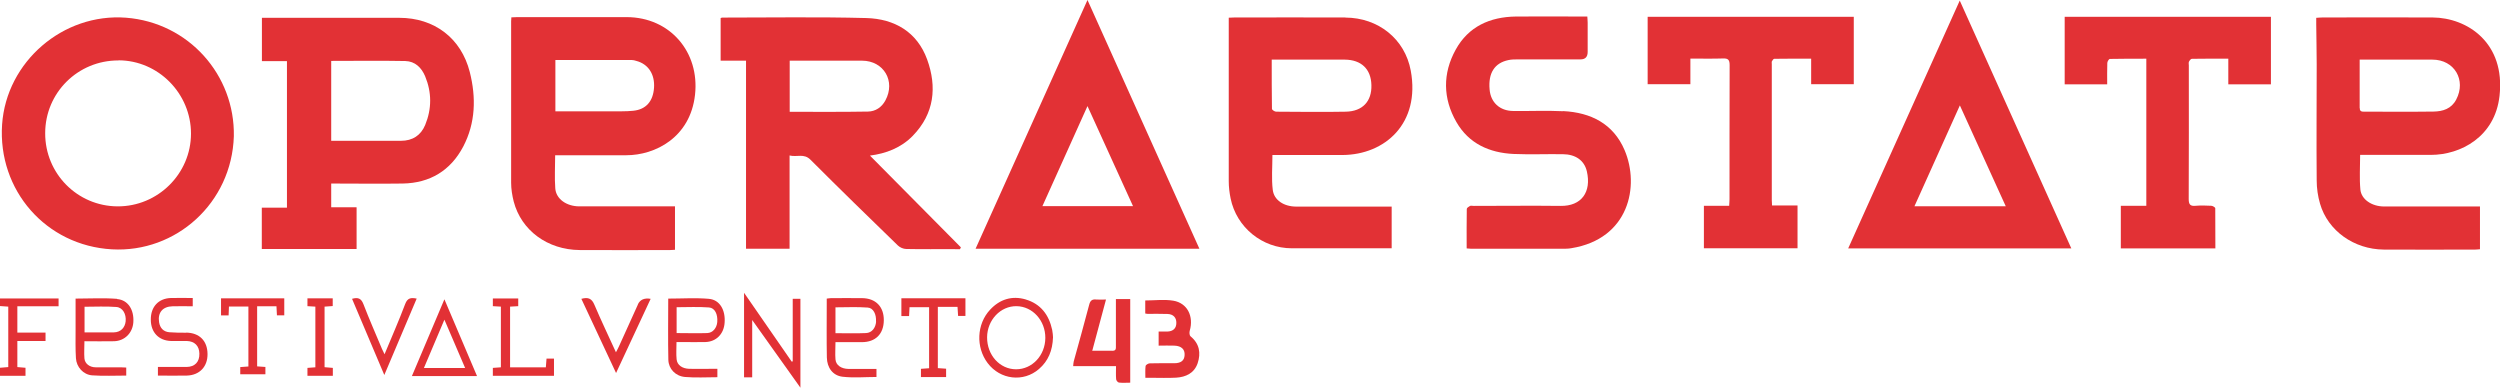 <svg xmlns="http://www.w3.org/2000/svg" id="Livello_1" data-name="Livello 1" viewBox="0 0 214.67 33.28"><defs><style>      .cls-1 {        fill: #e23135;        stroke-width: 0px;      }    </style></defs><path class="cls-1" d="M82,21.4h.43c.03-.05.05-.11.08-.16-2.61-2.63-5.22-5.27-7.81-7.88,1.36-.17,2.67-.66,3.68-1.7,1.85-1.9,2.09-4.19,1.23-6.56-.86-2.36-2.8-3.48-5.21-3.55-4.13-.11-8.26-.04-12.39-.04-.04,0-.08.03-.13.04v3.66h2.18v16.15h3.74v-8.01c.63.16,1.23-.2,1.79.36,2.48,2.48,4.99,4.93,7.51,7.37.18.17.47.3.72.3,1.4.03,2.79.01,4.19.01ZM67.81,9.6v-4.39h2.87c1.12,0,2.23,0,3.35,0,1.86.01,2.89,1.76,2,3.41-.32.6-.86.95-1.5.96-2.23.04-4.46.02-6.72.02Z"></path><path class="cls-1" d="M57.96,21.44v-3.72c-.24,0-.45,0-.67,0-2.51,0-5.03,0-7.54,0-1.11,0-2.01-.64-2.07-1.55-.07-.92-.01-1.85-.01-2.84h.57c1.85,0,3.69,0,5.54,0,2.46,0,5.49-1.51,5.9-5.19.41-3.68-2.16-6.66-5.86-6.67-3.14,0-6.27,0-9.41,0-.17,0-.33.02-.5.02,0,.14-.02.23-.02.32,0,4.63,0,9.25,0,13.88,0,.54.09,1.09.22,1.61.65,2.49,2.91,4.15,5.67,4.17,2.59.02,5.18,0,7.78,0,.12,0,.24-.01.39-.02ZM47.69,5.15c2.2,0,4.37,0,6.54,0,.14,0,.28.04.41.08,1.03.27,1.6,1.15,1.52,2.31-.08,1.16-.69,1.86-1.78,1.97-.64.07-1.3.04-1.95.05-1.56,0-3.13,0-4.74,0v-4.41Z"></path><path class="cls-1" d="M30.61,17.8h-2.17v-2.04c2.07,0,4.11.03,6.14,0,2.34-.04,4.11-1.11,5.2-3.18,1.06-2.03,1.11-4.21.56-6.39-.74-2.92-3.05-4.66-6.06-4.66h-11.79v3.72h2.15v12.58h-2.16v3.55h8.14v-3.56ZM28.44,5.23c2.14,0,4.25-.03,6.36.01.84.02,1.4.57,1.71,1.32.57,1.38.57,2.79,0,4.17-.37.89-1.08,1.36-2.08,1.36-1.99,0-3.97,0-5.99,0v-6.85Z"></path><path class="cls-1" d="M203.23,13.3c1.83,0,3.66,0,5.5,0,2.56,0,5.51-1.55,5.9-5.07.51-4.55-2.76-6.71-5.75-6.73-3.15-.02-6.3,0-9.46,0-.16,0-.33.02-.53.03,0,.22,0,.38,0,.55.01,1.15.04,2.3.04,3.44,0,3.32-.03,6.65,0,9.97,0,.67.1,1.37.29,2.01.67,2.31,2.91,3.91,5.47,3.93,2.62.02,5.25,0,7.87,0,.12,0,.24-.02.39-.03v-3.67h-.53c-2.56,0-5.12,0-7.69,0-1.06,0-1.97-.6-2.05-1.46-.09-.96-.02-1.94-.02-2.97h.58ZM202.62,9.28c0-1.36,0-2.73,0-4.16h2.2c1.35,0,2.7,0,4.05,0,1.88,0,2.92,1.76,2.04,3.43-.41.79-1.15,1.02-1.95,1.03-1.98.03-3.97,0-5.95.01-.23,0-.39-.03-.38-.32Z"></path><path class="cls-1" d="M115.52,1.5c-3.17-.01-6.33,0-9.5,0-.15,0-.3.01-.51.02v.53c0,4.5,0,9,0,13.51,0,.49.06.99.16,1.48.51,2.49,2.72,4.28,5.26,4.28,2.67,0,5.34,0,8.01,0h.56v-3.58h-.6c-2.53,0-5.06,0-7.59,0-1.05,0-1.91-.54-2.02-1.43-.12-.97-.03-1.97-.03-3h.57c1.82,0,3.63,0,5.45,0,3.65-.02,6.69-2.72,5.86-7.24-.5-2.73-2.8-4.55-5.61-4.56ZM115.59,9.59c-2,.04-4,.01-6.01,0-.12,0-.35-.15-.36-.23-.02-1.39-.02-2.79-.02-4.24h4.41c.62,0,1.24,0,1.86,0,1.42.01,2.26.81,2.29,2.19.04,1.39-.76,2.25-2.19,2.28Z"></path><path class="cls-1" d="M9.61,21.41c5.5.31,10.29-3.98,10.47-9.71.1-5.25-3.87-9.76-9.26-10.18C5.41,1.11.55,5.3.18,10.69c-.38,5.64,3.76,10.4,9.43,10.72ZM10.17,5.18c3.42,0,6.23,2.85,6.23,6.29,0,3.45-2.85,6.27-6.31,6.25-3.45-.02-6.22-2.82-6.21-6.28,0-3.48,2.81-6.26,6.29-6.25Z"></path><path class="cls-1" d="M83.77,21.36h19.22c-3.21-7.14-6.38-14.19-9.61-21.36-3.23,7.17-6.4,14.23-9.61,21.36ZM97.29,17.7h-7.78c1.29-2.87,2.57-5.7,3.87-8.59,1.32,2.9,2.61,5.73,3.91,8.59Z"></path><path class="cls-1" d="M158.71,21.33h19.15c-3.19-7.09-6.36-14.12-9.58-21.28-3.22,7.15-6.38,14.18-9.58,21.28ZM172.23,17.71h-7.84c1.3-2.88,2.57-5.7,3.9-8.66,1.34,2.95,2.63,5.78,3.94,8.66Z"></path><path class="cls-1" d="M134.21,9.55c-1.42-.07-2.86,0-4.28-.02-1.15-.01-1.93-.74-2.02-1.84-.13-1.41.42-2.28,1.61-2.53.27-.06.56-.06.83-.06,1.79,0,3.57,0,5.36,0q.62,0,.62-.64c0-.84,0-1.68,0-2.51,0-.16-.02-.33-.03-.53h-.55c-1.86,0-3.73-.02-5.59,0-2.22.03-4.07.86-5.16,2.84-1.13,2.04-1.11,4.19.06,6.22,1.06,1.85,2.83,2.64,4.9,2.74,1.41.06,2.82,0,4.24.02,1.09.01,1.84.53,2.06,1.47.41,1.78-.46,3-2.26,2.97-2.48-.03-4.97,0-7.45,0-.11,0-.23-.03-.32,0-.11.06-.28.17-.28.26-.02,1.11-.01,2.23-.01,3.39.18.02.28.03.39.03,2.61,0,5.22,0,7.82,0,.26,0,.53,0,.79-.05,4.93-.8,5.88-5.32,4.56-8.42-.97-2.27-2.9-3.23-5.27-3.35Z"></path><path class="cls-1" d="M177.29,7.24h3.65c0-.63-.01-1.23.01-1.83,0-.13.14-.35.22-.35,1.03-.02,2.07-.02,3.13-.02v12.63h-2.19v3.66h8.12c0-1.16,0-2.31-.01-3.45,0-.07-.21-.2-.33-.21-.45-.02-.9-.04-1.35,0-.48.05-.6-.12-.6-.59.02-3.82.01-7.64.01-11.46,0-.11-.03-.23.01-.32.05-.1.16-.25.25-.25,1.02-.02,2.04-.01,3.13-.01v2.2h3.66V1.44h-17.71v5.8Z"></path><path class="cls-1" d="M159.18,7.23V1.44h-17.7v5.79h3.67v-2.2c.98,0,1.89.02,2.8-.01.46-.02.57.14.57.58-.02,3.84,0,7.67-.01,11.51,0,.17-.02.33-.03.56h-2.17v3.65h8.04v-3.68h-2.19c0-.2-.02-.32-.02-.44,0-3.9,0-7.8,0-11.69,0-.08-.02-.17,0-.23.05-.09.14-.23.21-.23,1.04-.02,2.07-.01,3.17-.01v2.19h3.65Z"></path><path class="cls-1" d="M95.82,26.22c0,1.16,0,2.33,0,3.49,0,.2.03.41-.29.41-.56-.01-1.11,0-1.74,0,.4-1.49.78-2.92,1.18-4.4-.33,0-.58.02-.82,0-.38-.05-.54.1-.63.47-.42,1.62-.88,3.23-1.32,4.84-.03.11-.03.23-.05.41h3.68c0,.41-.02.77.01,1.12,0,.11.15.28.24.29.32.04.64.01.97.01v-7.18h-1.23v.54Z"></path><path class="cls-1" d="M102.22,28.86c-.09-.07-.1-.32-.06-.46.36-1.23-.2-2.38-1.41-2.58-.78-.13-1.59-.02-2.41-.02v1.12c.08.01.14.03.2.03.57,0,1.15-.01,1.72.01.49.02.76.31.75.77,0,.46-.27.72-.77.74-.24,0-.49,0-.75,0v1.21c.47,0,.92-.02,1.37,0,.59.03.89.32.86.81-.02.47-.31.7-.9.7-.7,0-1.4-.01-2.09.01-.13,0-.34.13-.36.22-.04.33-.02.66-.02,1.02.22,0,.36,0,.5,0,.71,0,1.43.03,2.14-.01.84-.05,1.56-.39,1.85-1.24.29-.87.16-1.68-.61-2.31Z"></path><path class="cls-1" d="M74.01,25.6c-.88-.01-1.77,0-2.65,0-.12,0-.23.03-.37.04,0,.17,0,.31,0,.45,0,1.54-.02,3.07.01,4.61.02.88.51,1.55,1.35,1.65.96.11,1.93.02,2.91.02v-.69c-.18,0-.33,0-.48,0-.64,0-1.27,0-1.91,0-.64-.01-1.09-.32-1.13-.82-.04-.47,0-.95,0-1.48.78,0,1.52,0,2.26,0,1.18,0,1.88-.7,1.89-1.88.01-1.16-.69-1.89-1.87-1.9ZM75.23,27.61c-.04.54-.36.97-.87.99-.86.04-1.73.01-2.62.01v-2.22c.93,0,1.85-.05,2.77.02.49.03.75.59.71,1.2Z"></path><path class="cls-1" d="M60.88,25.66c-1.15-.1-2.32-.02-3.5-.02,0,1.76-.03,3.51.01,5.26.02.78.62,1.4,1.43,1.47.92.08,1.85.02,2.78.02v-.72c-.21,0-.38,0-.55,0-.62,0-1.24.01-1.86,0-.61-.02-1.04-.32-1.09-.81-.05-.47-.01-.95-.01-1.49.19,0,.34,0,.49,0,.67,0,1.34.02,2,0,.92-.03,1.57-.69,1.64-1.64.09-1.1-.41-1.99-1.35-2.07ZM61.59,27.65c-.04.5-.37.93-.86.95-.86.03-1.73,0-2.63,0v-2.22c.94,0,1.86-.05,2.78.02.51.04.76.59.71,1.24Z"></path><path class="cls-1" d="M68.07,31.03s-.06.01-.09.02c-1.34-1.93-2.68-3.87-4.09-5.91v7.26h.7v-4.92c1.41,1.98,2.74,3.85,4.14,5.81v-7.63h-.66v5.37Z"></path><path class="cls-1" d="M10.05,25.66c-1.17-.09-2.35-.02-3.56-.02,0,.91,0,1.81,0,2.7,0,.81-.02,1.62.03,2.42.05.76.63,1.41,1.39,1.47.97.07,1.94.02,2.93.02v-.69c-.17,0-.32-.02-.48-.02-.71,0-1.43,0-2.14,0-.52,0-.93-.31-.97-.76-.04-.47,0-.95,0-1.48.88,0,1.71.02,2.55,0,.92-.03,1.59-.72,1.65-1.63.07-1.07-.45-1.91-1.39-1.99ZM10.79,27.59c-.06.56-.44.94-1.01.95-.83.01-1.66,0-2.52,0v-2.2c.92,0,1.83-.05,2.73.02.55.04.86.61.8,1.23Z"></path><path class="cls-1" d="M88.07,25.71c-1.18-.34-2.22-.01-3.05.88-1.16,1.24-1.24,3.23-.21,4.59,1.08,1.43,3.07,1.66,4.4.51.8-.69,1.17-1.58,1.21-2.73-.01-.14-.02-.39-.07-.63-.28-1.3-.99-2.24-2.29-2.62ZM87.25,31.71c-1.4,0-2.5-1.22-2.49-2.75.01-1.48,1.15-2.69,2.53-2.67,1.38.02,2.48,1.24,2.47,2.73-.01,1.5-1.13,2.69-2.51,2.69Z"></path><path class="cls-1" d="M0,26.28c.24.02.47.04.71.05v5.19c-.25.02-.48.04-.72.06v.69h2.2v-.69c-.26-.02-.48-.04-.7-.06v-2.24h2.42v-.72H1.49v-2.26h3.54v-.67H0v.65Z"></path><path class="cls-1" d="M35.37,32.29h5.59c-.94-2.21-1.85-4.36-2.8-6.59-.96,2.26-1.87,4.41-2.79,6.59ZM36.4,31.6c.58-1.38,1.15-2.72,1.76-4.15.61,1.42,1.18,2.75,1.78,4.15h-3.54Z"></path><path class="cls-1" d="M77.4,27.14h.66c.01-.28.03-.52.04-.76h1.68v5.24c-.26.02-.49.04-.7.05v.71h2.16v-.72c-.26-.02-.48-.04-.71-.05v-5.26h1.69c.02.3.03.54.05.78h.63v-1.52h-5.5v1.51Z"></path><path class="cls-1" d="M15.99,28.57c-.48,0-.96,0-1.44-.04-.51-.04-.81-.36-.89-.86-.13-.82.3-1.35,1.16-1.37.57-.02,1.14,0,1.73,0v-.71c-.65,0-1.27-.02-1.89,0-1.06.04-1.72.76-1.71,1.86,0,1.09.68,1.8,1.74,1.83.45.01.9,0,1.35,0,.67.02,1.07.42,1.08,1.08.02.71-.38,1.14-1.1,1.15-.82,0-1.63,0-2.46,0v.74c.84,0,1.66.02,2.48,0,1.1-.03,1.79-.77,1.78-1.85-.01-1.14-.7-1.82-1.83-1.84Z"></path><path class="cls-1" d="M18.99,27.08h.64c.01-.27.02-.51.03-.76h1.67v5.15c-.26.02-.48.04-.7.05v.62h2.16v-.63c-.25-.02-.47-.03-.71-.05v-5.16h1.66c.01.27.03.53.04.78h.63v-1.46h-5.43v1.45Z"></path><path class="cls-1" d="M46.87,31.54h-3.07v-5.21c.25-.01.47-.03.7-.04v-.66h-2.18v.66c.25.01.46.02.69.04v5.21c-.25.02-.46.03-.69.05v.68h5.25v-1.48h-.64c-.02.27-.04.51-.06.76Z"></path><path class="cls-1" d="M54.78,26.14c-.54,1.2-1.09,2.4-1.63,3.6-.06.14-.14.28-.26.51-.65-1.43-1.28-2.74-1.85-4.08-.22-.52-.51-.68-1.12-.51.99,2.11,1.96,4.19,2.98,6.37,1.02-2.19,1.99-4.27,2.97-6.37q-.81-.14-1.1.48Z"></path><path class="cls-1" d="M34.79,26.11c-.54,1.43-1.16,2.84-1.77,4.31-.09-.18-.16-.32-.22-.46-.54-1.29-1.1-2.56-1.6-3.86-.19-.48-.46-.59-.97-.44.92,2.18,1.83,4.31,2.77,6.54.95-2.24,1.86-4.38,2.78-6.56-.5-.1-.79-.06-.99.47Z"></path><path class="cls-1" d="M27.87,26.33c.25-.02.47-.03.7-.05v-.66h-2.17v.67c.23.01.43.02.68.04v5.21c-.25.02-.46.04-.68.05v.68h2.18v-.68c-.25-.02-.48-.04-.71-.06v-5.19Z"></path></svg>